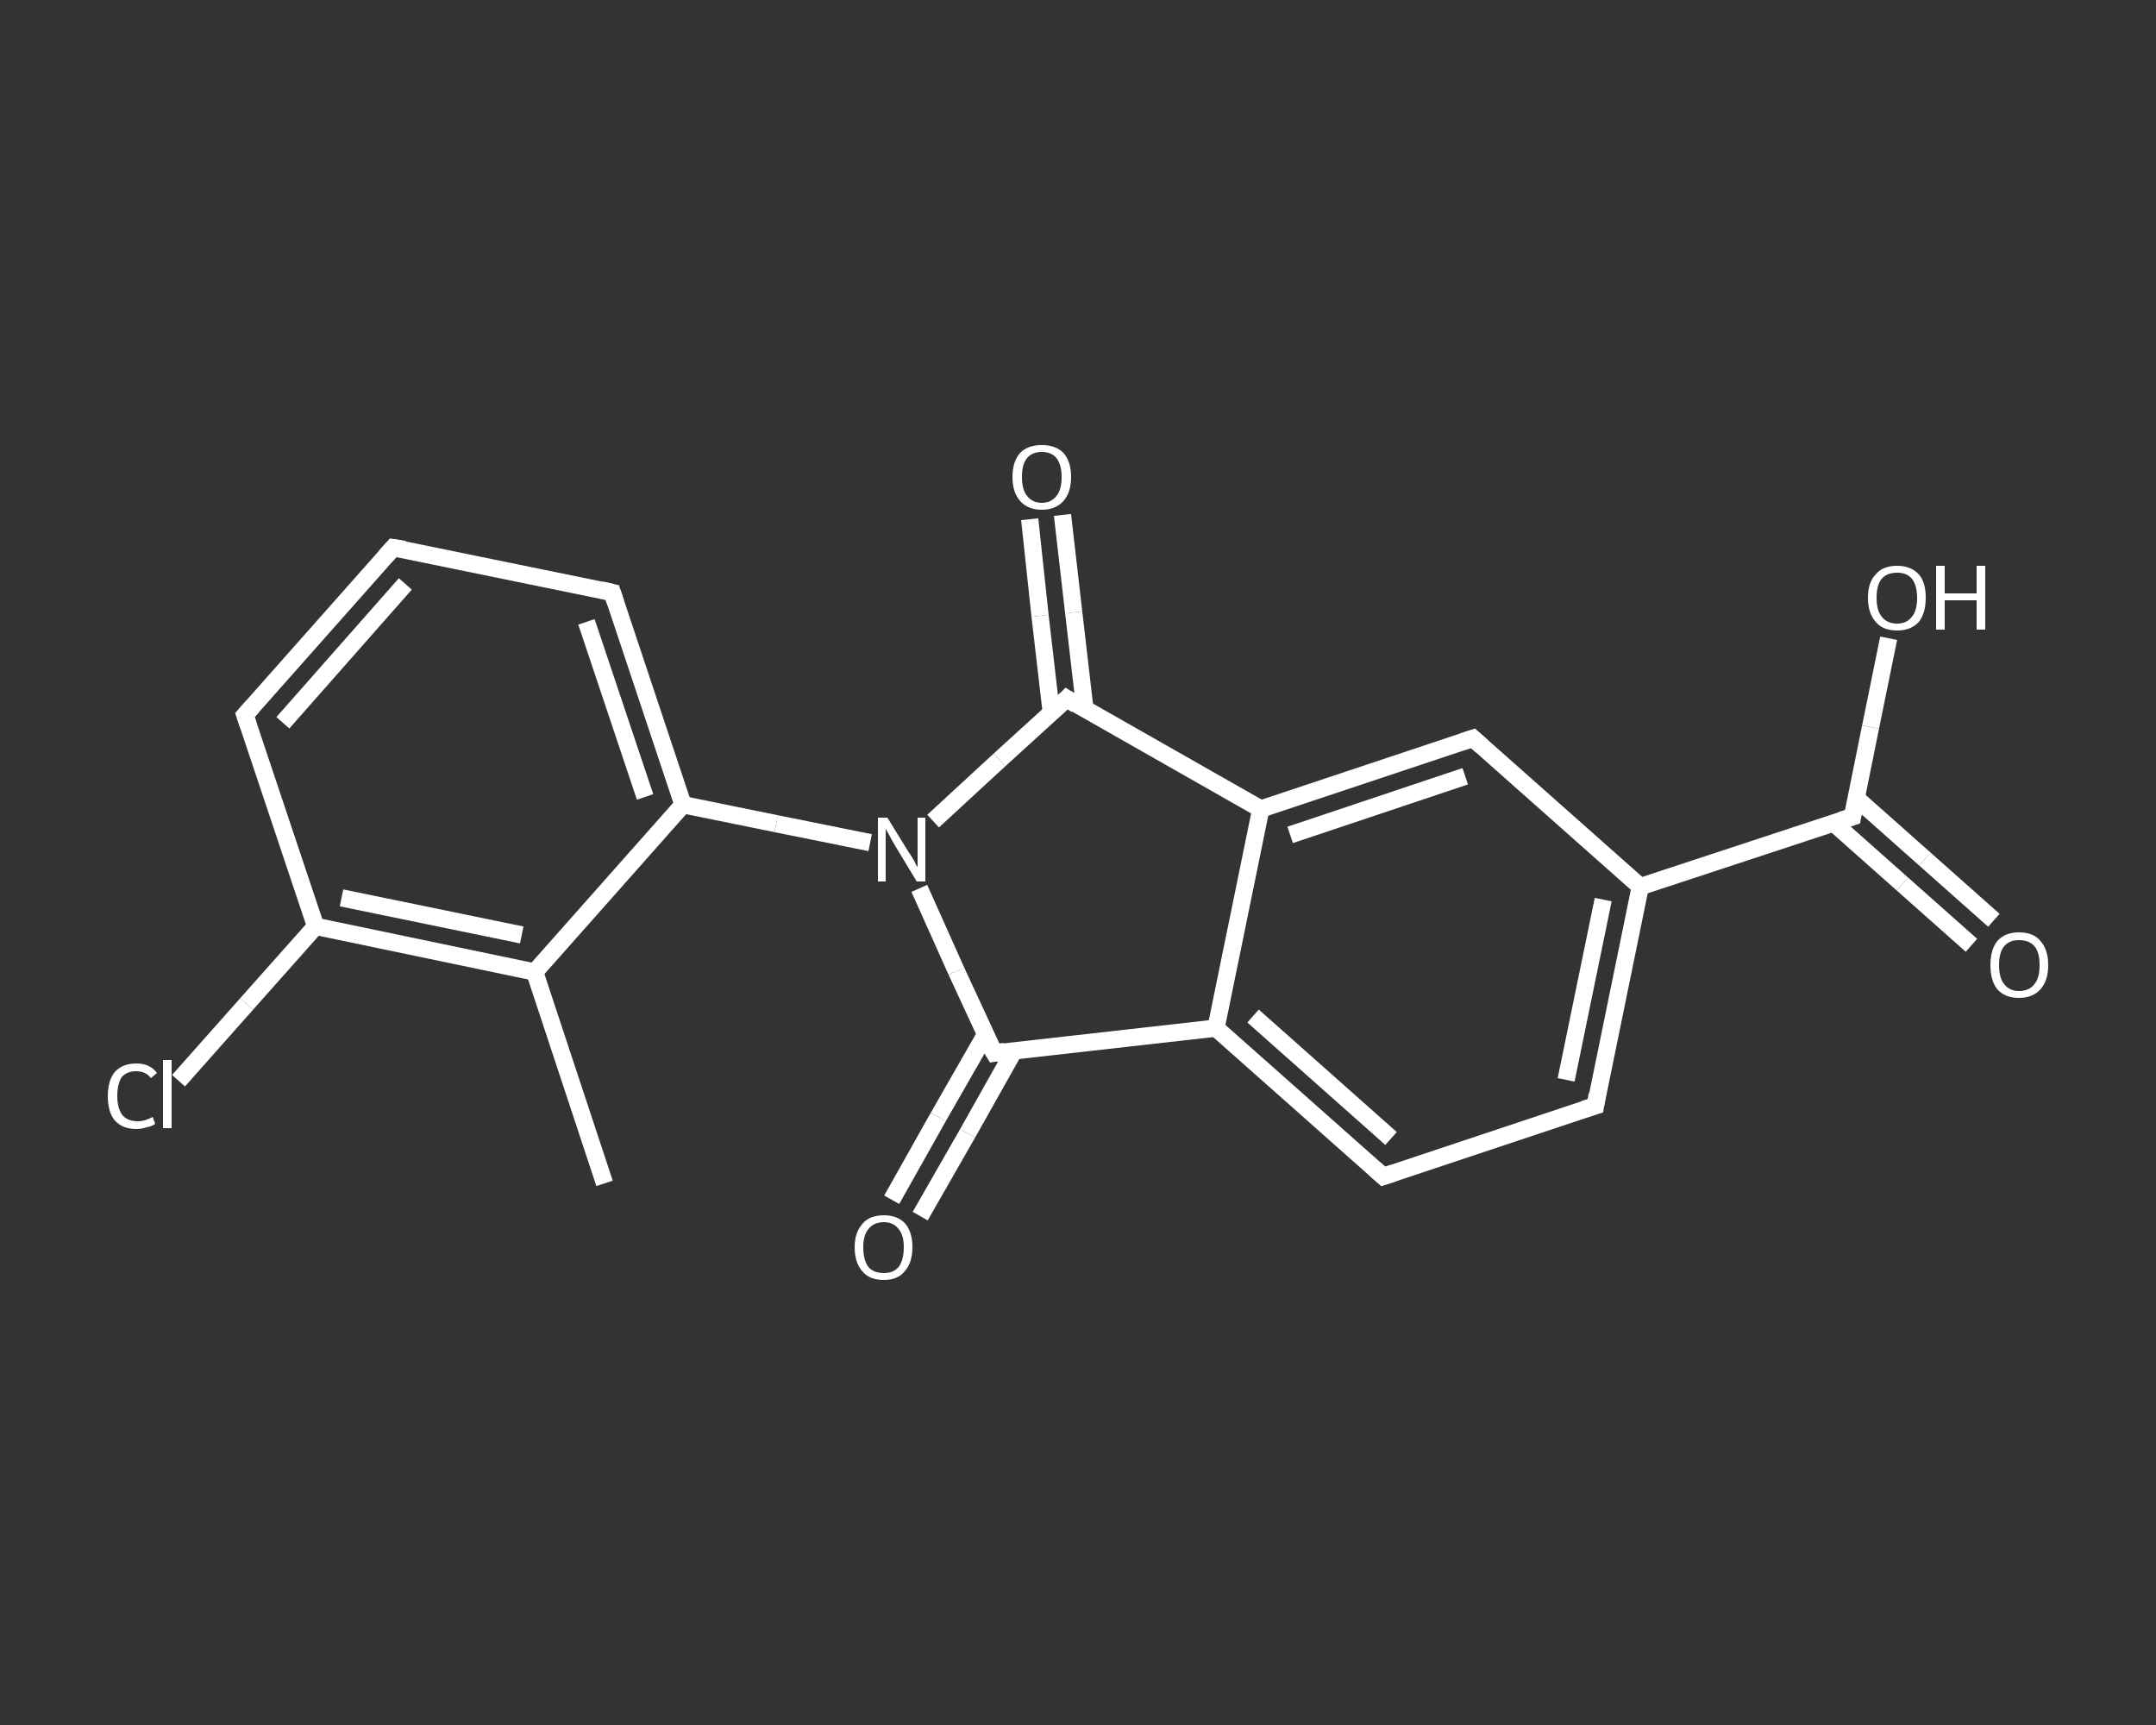 <?xml version='1.0' encoding='iso-8859-1'?>
<svg version='1.1' baseProfile='full'
              xmlns='http://www.w3.org/2000/svg'
                      xmlns:rdkit='http://www.rdkit.org/xml'
                      xmlns:xlink='http://www.w3.org/1999/xlink'
                  xml:space='preserve'
width='250px' height='200px' viewBox='0 0 250 200'>
<rect x="0" y="0" width="250" height="200" fill="#333333" stroke="none"/>
<!-- END OF HEADER -->
<rect style='opacity:1.0;fill:transparent;stroke:none' width='250.0' height='200.0' x='0.0' y='0.0'> </rect>
<path class='bond-0 atom-0 atom-1' d='M 70.1,137.2 L 62.0,112.7' style='fill:none;fill-rule:evenodd;stroke:#FFFFFF;stroke-width:2.0px;stroke-linecap:butt;stroke-linejoin:miter;stroke-opacity:1' />
<path class='bond-1 atom-1 atom-2' d='M 62.0,112.7 L 36.6,107.4' style='fill:none;fill-rule:evenodd;stroke:#FFFFFF;stroke-width:2.0px;stroke-linecap:butt;stroke-linejoin:miter;stroke-opacity:1' />
<path class='bond-1 atom-1 atom-2' d='M 60.5,108.4 L 39.6,104.1' style='fill:none;fill-rule:evenodd;stroke:#FFFFFF;stroke-width:2.0px;stroke-linecap:butt;stroke-linejoin:miter;stroke-opacity:1' />
<path class='bond-2 atom-2 atom-3' d='M 36.6,107.4 L 28.6,116.4' style='fill:none;fill-rule:evenodd;stroke:#FFFFFF;stroke-width:2.0px;stroke-linecap:butt;stroke-linejoin:miter;stroke-opacity:1' />
<path class='bond-2 atom-2 atom-3' d='M 28.6,116.4 L 20.7,125.3' style='fill:none;fill-rule:evenodd;stroke:#FFFFFF;stroke-width:2.0px;stroke-linecap:butt;stroke-linejoin:miter;stroke-opacity:1' />
<path class='bond-3 atom-2 atom-4' d='M 36.6,107.4 L 28.4,82.9' style='fill:none;fill-rule:evenodd;stroke:#FFFFFF;stroke-width:2.0px;stroke-linecap:butt;stroke-linejoin:miter;stroke-opacity:1' />
<path class='bond-4 atom-4 atom-5' d='M 28.4,82.9 L 45.6,63.5' style='fill:none;fill-rule:evenodd;stroke:#FFFFFF;stroke-width:2.0px;stroke-linecap:butt;stroke-linejoin:miter;stroke-opacity:1' />
<path class='bond-4 atom-4 atom-5' d='M 32.8,83.8 L 47.0,67.7' style='fill:none;fill-rule:evenodd;stroke:#FFFFFF;stroke-width:2.0px;stroke-linecap:butt;stroke-linejoin:miter;stroke-opacity:1' />
<path class='bond-5 atom-5 atom-6' d='M 45.6,63.5 L 71.0,68.7' style='fill:none;fill-rule:evenodd;stroke:#FFFFFF;stroke-width:2.0px;stroke-linecap:butt;stroke-linejoin:miter;stroke-opacity:1' />
<path class='bond-6 atom-6 atom-7' d='M 71.0,68.7 L 79.2,93.3' style='fill:none;fill-rule:evenodd;stroke:#FFFFFF;stroke-width:2.0px;stroke-linecap:butt;stroke-linejoin:miter;stroke-opacity:1' />
<path class='bond-6 atom-6 atom-7' d='M 68.0,72.1 L 74.8,92.4' style='fill:none;fill-rule:evenodd;stroke:#FFFFFF;stroke-width:2.0px;stroke-linecap:butt;stroke-linejoin:miter;stroke-opacity:1' />
<path class='bond-7 atom-7 atom-8' d='M 79.2,93.3 L 90.0,95.5' style='fill:none;fill-rule:evenodd;stroke:#FFFFFF;stroke-width:2.0px;stroke-linecap:butt;stroke-linejoin:miter;stroke-opacity:1' />
<path class='bond-7 atom-7 atom-8' d='M 90.0,95.5 L 100.9,97.7' style='fill:none;fill-rule:evenodd;stroke:#FFFFFF;stroke-width:2.0px;stroke-linecap:butt;stroke-linejoin:miter;stroke-opacity:1' />
<path class='bond-8 atom-8 atom-9' d='M 106.6,103.0 L 110.9,112.6' style='fill:none;fill-rule:evenodd;stroke:#FFFFFF;stroke-width:2.0px;stroke-linecap:butt;stroke-linejoin:miter;stroke-opacity:1' />
<path class='bond-8 atom-8 atom-9' d='M 110.9,112.6 L 115.3,122.1' style='fill:none;fill-rule:evenodd;stroke:#FFFFFF;stroke-width:2.0px;stroke-linecap:butt;stroke-linejoin:miter;stroke-opacity:1' />
<path class='bond-9 atom-9 atom-10' d='M 114.3,119.9 L 108.8,129.5' style='fill:none;fill-rule:evenodd;stroke:#FFFFFF;stroke-width:2.0px;stroke-linecap:butt;stroke-linejoin:miter;stroke-opacity:1' />
<path class='bond-9 atom-9 atom-10' d='M 108.8,129.5 L 103.4,139.1' style='fill:none;fill-rule:evenodd;stroke:#FFFFFF;stroke-width:2.0px;stroke-linecap:butt;stroke-linejoin:miter;stroke-opacity:1' />
<path class='bond-9 atom-9 atom-10' d='M 117.6,121.8 L 112.2,131.4' style='fill:none;fill-rule:evenodd;stroke:#FFFFFF;stroke-width:2.0px;stroke-linecap:butt;stroke-linejoin:miter;stroke-opacity:1' />
<path class='bond-9 atom-9 atom-10' d='M 112.2,131.4 L 106.7,141.0' style='fill:none;fill-rule:evenodd;stroke:#FFFFFF;stroke-width:2.0px;stroke-linecap:butt;stroke-linejoin:miter;stroke-opacity:1' />
<path class='bond-10 atom-9 atom-11' d='M 115.3,122.1 L 141.0,119.2' style='fill:none;fill-rule:evenodd;stroke:#FFFFFF;stroke-width:2.0px;stroke-linecap:butt;stroke-linejoin:miter;stroke-opacity:1' />
<path class='bond-11 atom-11 atom-12' d='M 141.0,119.2 L 160.4,136.4' style='fill:none;fill-rule:evenodd;stroke:#FFFFFF;stroke-width:2.0px;stroke-linecap:butt;stroke-linejoin:miter;stroke-opacity:1' />
<path class='bond-11 atom-11 atom-12' d='M 145.3,117.8 L 161.3,132.0' style='fill:none;fill-rule:evenodd;stroke:#FFFFFF;stroke-width:2.0px;stroke-linecap:butt;stroke-linejoin:miter;stroke-opacity:1' />
<path class='bond-12 atom-12 atom-13' d='M 160.4,136.4 L 185.0,128.2' style='fill:none;fill-rule:evenodd;stroke:#FFFFFF;stroke-width:2.0px;stroke-linecap:butt;stroke-linejoin:miter;stroke-opacity:1' />
<path class='bond-13 atom-13 atom-14' d='M 185.0,128.2 L 190.2,102.8' style='fill:none;fill-rule:evenodd;stroke:#FFFFFF;stroke-width:2.0px;stroke-linecap:butt;stroke-linejoin:miter;stroke-opacity:1' />
<path class='bond-13 atom-13 atom-14' d='M 181.6,125.2 L 185.9,104.3' style='fill:none;fill-rule:evenodd;stroke:#FFFFFF;stroke-width:2.0px;stroke-linecap:butt;stroke-linejoin:miter;stroke-opacity:1' />
<path class='bond-14 atom-14 atom-15' d='M 190.2,102.8 L 214.8,94.7' style='fill:none;fill-rule:evenodd;stroke:#FFFFFF;stroke-width:2.0px;stroke-linecap:butt;stroke-linejoin:miter;stroke-opacity:1' />
<path class='bond-15 atom-15 atom-16' d='M 212.6,95.4 L 220.6,102.5' style='fill:none;fill-rule:evenodd;stroke:#FFFFFF;stroke-width:2.0px;stroke-linecap:butt;stroke-linejoin:miter;stroke-opacity:1' />
<path class='bond-15 atom-15 atom-16' d='M 220.6,102.5 L 228.6,109.6' style='fill:none;fill-rule:evenodd;stroke:#FFFFFF;stroke-width:2.0px;stroke-linecap:butt;stroke-linejoin:miter;stroke-opacity:1' />
<path class='bond-15 atom-15 atom-16' d='M 215.2,92.5 L 223.2,99.6' style='fill:none;fill-rule:evenodd;stroke:#FFFFFF;stroke-width:2.0px;stroke-linecap:butt;stroke-linejoin:miter;stroke-opacity:1' />
<path class='bond-15 atom-15 atom-16' d='M 223.2,99.6 L 231.2,106.7' style='fill:none;fill-rule:evenodd;stroke:#FFFFFF;stroke-width:2.0px;stroke-linecap:butt;stroke-linejoin:miter;stroke-opacity:1' />
<path class='bond-16 atom-15 atom-17' d='M 214.8,94.7 L 216.9,84.3' style='fill:none;fill-rule:evenodd;stroke:#FFFFFF;stroke-width:2.0px;stroke-linecap:butt;stroke-linejoin:miter;stroke-opacity:1' />
<path class='bond-16 atom-15 atom-17' d='M 216.9,84.3 L 219.0,74.0' style='fill:none;fill-rule:evenodd;stroke:#FFFFFF;stroke-width:2.0px;stroke-linecap:butt;stroke-linejoin:miter;stroke-opacity:1' />
<path class='bond-17 atom-14 atom-18' d='M 190.2,102.8 L 170.8,85.6' style='fill:none;fill-rule:evenodd;stroke:#FFFFFF;stroke-width:2.0px;stroke-linecap:butt;stroke-linejoin:miter;stroke-opacity:1' />
<path class='bond-18 atom-18 atom-19' d='M 170.8,85.6 L 146.2,93.8' style='fill:none;fill-rule:evenodd;stroke:#FFFFFF;stroke-width:2.0px;stroke-linecap:butt;stroke-linejoin:miter;stroke-opacity:1' />
<path class='bond-18 atom-18 atom-19' d='M 169.9,90.0 L 149.6,96.8' style='fill:none;fill-rule:evenodd;stroke:#FFFFFF;stroke-width:2.0px;stroke-linecap:butt;stroke-linejoin:miter;stroke-opacity:1' />
<path class='bond-19 atom-19 atom-20' d='M 146.2,93.8 L 123.7,81.0' style='fill:none;fill-rule:evenodd;stroke:#FFFFFF;stroke-width:2.0px;stroke-linecap:butt;stroke-linejoin:miter;stroke-opacity:1' />
<path class='bond-20 atom-20 atom-21' d='M 125.8,82.2 L 124.5,71.0' style='fill:none;fill-rule:evenodd;stroke:#FFFFFF;stroke-width:2.0px;stroke-linecap:butt;stroke-linejoin:miter;stroke-opacity:1' />
<path class='bond-20 atom-20 atom-21' d='M 124.5,71.0 L 123.2,59.7' style='fill:none;fill-rule:evenodd;stroke:#FFFFFF;stroke-width:2.0px;stroke-linecap:butt;stroke-linejoin:miter;stroke-opacity:1' />
<path class='bond-20 atom-20 atom-21' d='M 121.9,82.6 L 120.6,71.4' style='fill:none;fill-rule:evenodd;stroke:#FFFFFF;stroke-width:2.0px;stroke-linecap:butt;stroke-linejoin:miter;stroke-opacity:1' />
<path class='bond-20 atom-20 atom-21' d='M 120.6,71.4 L 119.4,60.2' style='fill:none;fill-rule:evenodd;stroke:#FFFFFF;stroke-width:2.0px;stroke-linecap:butt;stroke-linejoin:miter;stroke-opacity:1' />
<path class='bond-21 atom-7 atom-1' d='M 79.2,93.3 L 62.0,112.7' style='fill:none;fill-rule:evenodd;stroke:#FFFFFF;stroke-width:2.0px;stroke-linecap:butt;stroke-linejoin:miter;stroke-opacity:1' />
<path class='bond-22 atom-20 atom-8' d='M 123.7,81.0 L 115.9,88.1' style='fill:none;fill-rule:evenodd;stroke:#FFFFFF;stroke-width:2.0px;stroke-linecap:butt;stroke-linejoin:miter;stroke-opacity:1' />
<path class='bond-22 atom-20 atom-8' d='M 115.9,88.1 L 108.2,95.2' style='fill:none;fill-rule:evenodd;stroke:#FFFFFF;stroke-width:2.0px;stroke-linecap:butt;stroke-linejoin:miter;stroke-opacity:1' />
<path class='bond-23 atom-19 atom-11' d='M 146.2,93.8 L 141.0,119.2' style='fill:none;fill-rule:evenodd;stroke:#FFFFFF;stroke-width:2.0px;stroke-linecap:butt;stroke-linejoin:miter;stroke-opacity:1' />
<path d='M 28.8,84.1 L 28.4,82.9 L 29.3,81.9' style='fill:none;stroke:#FFFFFF;stroke-width:2.0px;stroke-linecap:butt;stroke-linejoin:miter;stroke-opacity:1;' />
<path d='M 44.7,64.5 L 45.6,63.5 L 46.9,63.7' style='fill:none;stroke:#FFFFFF;stroke-width:2.0px;stroke-linecap:butt;stroke-linejoin:miter;stroke-opacity:1;' />
<path d='M 69.7,68.4 L 71.0,68.7 L 71.4,69.9' style='fill:none;stroke:#FFFFFF;stroke-width:2.0px;stroke-linecap:butt;stroke-linejoin:miter;stroke-opacity:1;' />
<path d='M 115.0,121.6 L 115.3,122.1 L 116.5,121.9' style='fill:none;stroke:#FFFFFF;stroke-width:2.0px;stroke-linecap:butt;stroke-linejoin:miter;stroke-opacity:1;' />
<path d='M 159.4,135.5 L 160.4,136.4 L 161.6,136.0' style='fill:none;stroke:#FFFFFF;stroke-width:2.0px;stroke-linecap:butt;stroke-linejoin:miter;stroke-opacity:1;' />
<path d='M 183.7,128.6 L 185.0,128.2 L 185.2,126.9' style='fill:none;stroke:#FFFFFF;stroke-width:2.0px;stroke-linecap:butt;stroke-linejoin:miter;stroke-opacity:1;' />
<path d='M 213.5,95.1 L 214.8,94.7 L 214.9,94.1' style='fill:none;stroke:#FFFFFF;stroke-width:2.0px;stroke-linecap:butt;stroke-linejoin:miter;stroke-opacity:1;' />
<path d='M 171.8,86.5 L 170.8,85.6 L 169.6,86.0' style='fill:none;stroke:#FFFFFF;stroke-width:2.0px;stroke-linecap:butt;stroke-linejoin:miter;stroke-opacity:1;' />
<path d='M 124.8,81.7 L 123.7,81.0 L 123.3,81.4' style='fill:none;stroke:#FFFFFF;stroke-width:2.0px;stroke-linecap:butt;stroke-linejoin:miter;stroke-opacity:1;' />
<path class='atom-3' d='M 12.5 127.1
Q 12.5 125.3, 13.3 124.3
Q 14.2 123.3, 15.8 123.3
Q 17.4 123.3, 18.2 124.4
L 17.5 125.0
Q 16.9 124.2, 15.8 124.2
Q 14.7 124.2, 14.1 124.9
Q 13.6 125.7, 13.6 127.1
Q 13.6 128.5, 14.2 129.3
Q 14.8 130.0, 16.0 130.0
Q 16.8 130.0, 17.7 129.5
L 18.0 130.3
Q 17.6 130.6, 17.0 130.7
Q 16.4 130.9, 15.8 130.9
Q 14.2 130.9, 13.3 129.9
Q 12.5 128.9, 12.5 127.1
' fill='#FFFFFF'/>
<path class='atom-3' d='M 18.9 122.9
L 19.9 122.9
L 19.9 130.8
L 18.9 130.8
L 18.9 122.9
' fill='#FFFFFF'/>
<path class='atom-8' d='M 102.9 94.8
L 105.3 98.7
Q 105.6 99.1, 106.0 99.8
Q 106.3 100.5, 106.4 100.5
L 106.4 94.8
L 107.3 94.8
L 107.3 102.2
L 106.3 102.2
L 103.7 97.9
Q 103.4 97.4, 103.1 96.8
Q 102.8 96.3, 102.7 96.1
L 102.7 102.2
L 101.8 102.2
L 101.8 94.8
L 102.9 94.8
' fill='#FFFFFF'/>
<path class='atom-10' d='M 99.1 144.6
Q 99.1 142.9, 100.0 141.9
Q 100.8 140.9, 102.5 140.9
Q 104.1 140.9, 105.0 141.9
Q 105.8 142.9, 105.8 144.6
Q 105.8 146.4, 104.9 147.4
Q 104.1 148.4, 102.5 148.4
Q 100.8 148.4, 100.0 147.4
Q 99.1 146.4, 99.1 144.6
M 102.5 147.6
Q 103.6 147.6, 104.2 146.9
Q 104.8 146.1, 104.8 144.6
Q 104.8 143.2, 104.2 142.5
Q 103.6 141.7, 102.5 141.7
Q 101.3 141.7, 100.7 142.5
Q 100.1 143.2, 100.1 144.6
Q 100.1 146.1, 100.7 146.9
Q 101.3 147.6, 102.5 147.6
' fill='#FFFFFF'/>
<path class='atom-16' d='M 230.8 111.9
Q 230.8 110.1, 231.6 109.1
Q 232.5 108.1, 234.1 108.1
Q 235.8 108.1, 236.6 109.1
Q 237.5 110.1, 237.5 111.9
Q 237.5 113.7, 236.6 114.7
Q 235.7 115.7, 234.1 115.7
Q 232.5 115.7, 231.6 114.7
Q 230.8 113.7, 230.8 111.9
M 234.1 114.9
Q 235.3 114.9, 235.9 114.1
Q 236.5 113.4, 236.5 111.9
Q 236.5 110.4, 235.9 109.7
Q 235.3 109.0, 234.1 109.0
Q 233.0 109.0, 232.4 109.7
Q 231.8 110.4, 231.8 111.9
Q 231.8 113.4, 232.4 114.1
Q 233.0 114.9, 234.1 114.9
' fill='#FFFFFF'/>
<path class='atom-17' d='M 216.6 69.3
Q 216.6 67.5, 217.5 66.6
Q 218.3 65.6, 220.0 65.6
Q 221.6 65.6, 222.5 66.6
Q 223.3 67.5, 223.3 69.3
Q 223.3 71.1, 222.5 72.1
Q 221.6 73.1, 220.0 73.1
Q 218.3 73.1, 217.5 72.1
Q 216.6 71.1, 216.6 69.3
M 220.0 72.3
Q 221.1 72.3, 221.7 71.5
Q 222.3 70.8, 222.3 69.3
Q 222.3 67.9, 221.7 67.1
Q 221.1 66.4, 220.0 66.4
Q 218.8 66.4, 218.2 67.1
Q 217.6 67.8, 217.6 69.3
Q 217.6 70.8, 218.2 71.5
Q 218.8 72.3, 220.0 72.3
' fill='#FFFFFF'/>
<path class='atom-17' d='M 224.5 65.6
L 225.5 65.6
L 225.5 68.8
L 229.2 68.8
L 229.2 65.6
L 230.2 65.6
L 230.2 73.0
L 229.2 73.0
L 229.2 69.6
L 225.5 69.6
L 225.5 73.0
L 224.5 73.0
L 224.5 65.6
' fill='#FFFFFF'/>
<path class='atom-21' d='M 117.4 55.3
Q 117.4 53.5, 118.3 52.5
Q 119.2 51.6, 120.8 51.6
Q 122.4 51.6, 123.3 52.5
Q 124.2 53.5, 124.2 55.3
Q 124.2 57.1, 123.3 58.1
Q 122.4 59.1, 120.8 59.1
Q 119.2 59.1, 118.3 58.1
Q 117.4 57.1, 117.4 55.3
M 120.8 58.3
Q 121.9 58.3, 122.5 57.5
Q 123.1 56.8, 123.1 55.3
Q 123.1 53.9, 122.5 53.1
Q 121.9 52.4, 120.8 52.4
Q 119.7 52.4, 119.1 53.1
Q 118.5 53.8, 118.5 55.3
Q 118.5 56.8, 119.1 57.5
Q 119.7 58.3, 120.8 58.3
' fill='#FFFFFF'/>
</svg>
